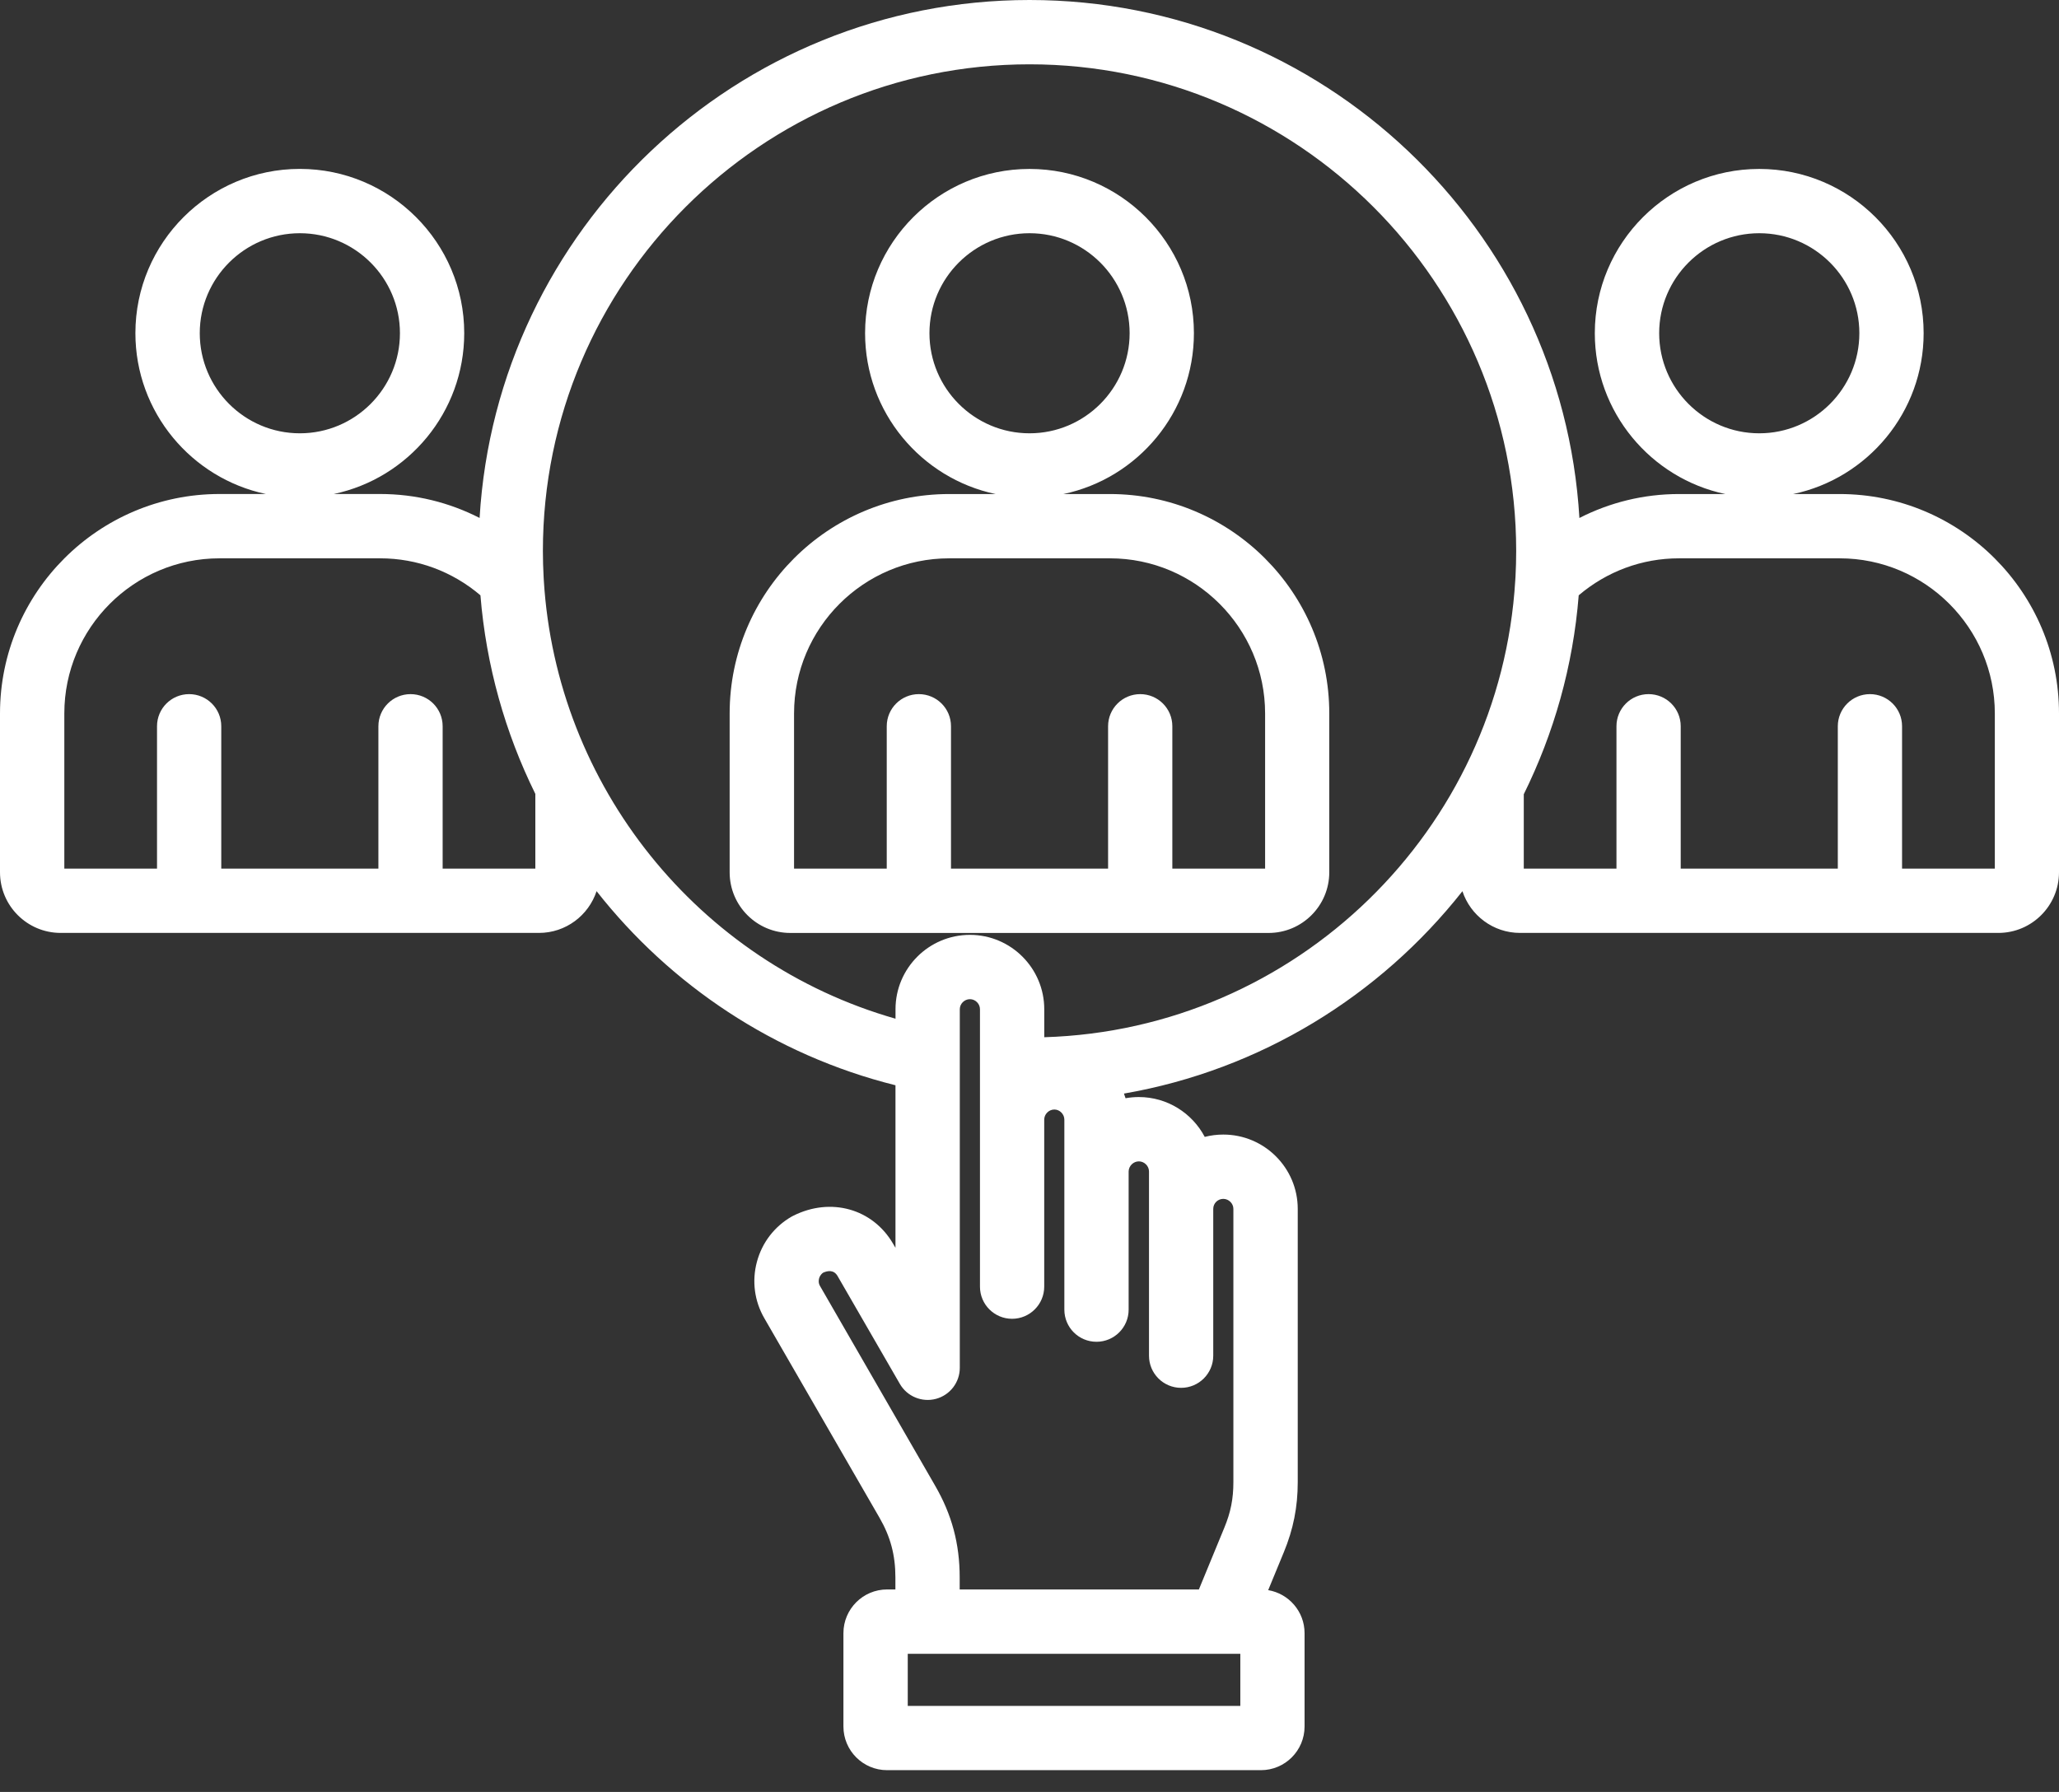 <svg xmlns="http://www.w3.org/2000/svg" width="54" height="47" viewBox="0 0 54 47" fill="none"><rect x="0" y="0" width="54" height="47" fill="#333333" stroke="none"/><path d="M48.246 12.958H47.028C48.98 12.547 50.45 10.812 50.45 8.739C50.45 6.364 48.515 4.431 46.138 4.431C43.761 4.431 41.826 6.363 41.826 8.739C41.826 10.812 43.297 12.547 45.248 12.958H44.03C43.11 12.958 42.222 13.177 41.422 13.586C40.975 6.019 34.678 0 27.001 0C19.324 0 13.027 6.018 12.578 13.585C11.778 13.176 10.89 12.957 9.97 12.957H8.753C10.706 12.546 12.175 10.811 12.175 8.738C12.175 6.363 10.24 4.43 7.863 4.43C5.486 4.43 3.551 6.362 3.551 8.738C3.551 10.811 5.022 12.546 6.973 12.957H5.756C2.582 12.958 0 15.54 0 18.713V22.878C0 23.756 0.713 24.469 1.591 24.469H14.136C14.839 24.469 15.437 24.009 15.646 23.374C17.581 25.837 20.307 27.671 23.485 28.465V32.728L23.424 32.624C22.89 31.702 21.788 31.393 20.803 31.888C20.789 31.895 20.775 31.902 20.761 31.91C20.31 32.17 19.986 32.591 19.851 33.096C19.716 33.6 19.786 34.126 20.045 34.574L23.065 39.806C23.355 40.307 23.483 40.791 23.483 41.373V41.689H23.265C22.633 41.689 22.12 42.203 22.12 42.835V45.284C22.12 45.916 22.633 46.429 23.265 46.429H33.069C33.701 46.429 34.214 45.916 34.214 45.284V42.835C34.214 42.268 33.801 41.798 33.26 41.707L33.669 40.715C33.919 40.111 34.035 39.527 34.035 38.876V31.707C34.035 30.633 33.16 29.758 32.083 29.758C31.915 29.758 31.752 29.779 31.596 29.819C31.268 29.198 30.617 28.774 29.867 28.774C29.748 28.774 29.631 28.785 29.519 28.805C29.506 28.764 29.491 28.723 29.477 28.683C33.058 28.062 36.192 26.118 38.354 23.375C38.563 24.009 39.161 24.469 39.864 24.469H52.41C53.287 24.469 54 23.755 54 22.878V18.713C54.002 15.54 51.42 12.958 48.246 12.958ZM43.514 8.739C43.514 7.293 44.692 6.117 46.139 6.117C47.586 6.117 48.764 7.293 48.764 8.739C48.764 10.187 47.586 11.365 46.139 11.365C44.692 11.365 43.514 10.187 43.514 8.739ZM5.239 8.739C5.239 7.293 6.417 6.117 7.864 6.117C9.311 6.117 10.489 7.293 10.489 8.739C10.489 10.187 9.311 11.365 7.864 11.365C6.416 11.365 5.239 10.187 5.239 8.739ZM14.04 22.782H11.609V19.048C11.609 18.582 11.232 18.206 10.767 18.206C10.302 18.206 9.924 18.583 9.924 19.048V22.782H5.803V19.048C5.803 18.582 5.426 18.206 4.96 18.206C4.495 18.206 4.118 18.583 4.118 19.048V22.782H1.687V18.713C1.687 16.47 3.512 14.644 5.756 14.644H9.971C10.941 14.644 11.863 14.987 12.6 15.614C12.75 17.46 13.249 19.221 14.04 20.823V22.782ZM32.529 44.743H23.807V43.377H32.004H32.008H32.011H32.529V44.743ZM29.868 30.461C30.012 30.461 30.134 30.583 30.134 30.726V35.558C30.134 36.024 30.511 36.401 30.976 36.401C31.442 36.401 31.819 36.023 31.819 35.558V31.707C31.819 31.562 31.937 31.445 32.082 31.445C32.226 31.445 32.347 31.565 32.347 31.707V38.876C32.347 39.31 32.277 39.667 32.109 40.071L31.442 41.69H25.169V41.374C25.169 40.491 24.964 39.725 24.523 38.964L21.506 33.73C21.459 33.65 21.471 33.572 21.482 33.532C21.491 33.495 21.519 33.429 21.587 33.381C21.712 33.325 21.87 33.302 21.966 33.468L23.599 36.296C23.789 36.627 24.179 36.788 24.547 36.69C24.916 36.591 25.172 36.257 25.172 35.876V27.789C25.172 27.787 25.172 27.785 25.172 27.783V26.47C25.172 26.327 25.294 26.207 25.438 26.207C25.58 26.207 25.701 26.327 25.701 26.47V33.747C25.701 34.213 26.078 34.59 26.543 34.59C27.008 34.59 27.386 34.212 27.386 33.747V29.367C27.386 29.222 27.508 29.101 27.652 29.101C27.794 29.101 27.914 29.223 27.914 29.367V34.35C27.914 34.817 28.292 35.193 28.757 35.193C29.222 35.193 29.6 34.816 29.6 34.35V30.726C29.602 30.582 29.724 30.461 29.868 30.461ZM27.387 27.205V26.47C27.387 25.395 26.513 24.52 25.438 24.52C24.361 24.52 23.486 25.395 23.486 26.47V26.719C18.314 25.243 14.588 20.614 14.262 15.219C14.262 15.189 14.26 15.161 14.257 15.131C14.245 14.905 14.238 14.679 14.238 14.45C14.238 7.412 19.964 1.687 27.001 1.687C34.038 1.687 39.764 7.413 39.764 14.45C39.764 14.675 39.758 14.9 39.746 15.124C39.743 15.155 39.74 15.187 39.74 15.218C39.35 21.771 33.991 27.007 27.387 27.205ZM52.316 22.782H49.884V19.048C49.884 18.582 49.507 18.206 49.042 18.206C48.577 18.206 48.199 18.583 48.199 19.048V22.782H44.079V19.048C44.079 18.582 43.702 18.206 43.236 18.206C42.771 18.206 42.394 18.583 42.394 19.048V22.782H39.963V20.832C40.752 19.236 41.256 17.475 41.404 15.614C42.141 14.988 43.062 14.644 44.032 14.644H48.248C50.491 14.644 52.317 16.47 52.317 18.713V22.782H52.316ZM29.108 12.958H27.89C29.843 12.547 31.312 10.812 31.312 8.739C31.312 6.364 29.377 4.431 27 4.431C24.623 4.431 22.688 6.363 22.688 8.739C22.688 10.812 24.159 12.547 26.11 12.958H24.892C21.718 12.958 19.136 15.54 19.136 18.714V22.879C19.136 23.757 19.849 24.47 20.727 24.47H33.271C34.149 24.47 34.862 23.756 34.862 22.879V18.714C34.864 15.54 32.282 12.958 29.108 12.958ZM24.376 8.739C24.376 7.293 25.554 6.117 27.001 6.117C28.448 6.117 29.626 7.293 29.626 8.739C29.626 10.187 28.448 11.365 27.001 11.365C25.554 11.365 24.376 10.187 24.376 8.739ZM33.178 22.782H30.746V19.048C30.746 18.582 30.369 18.206 29.904 18.206C29.439 18.206 29.061 18.583 29.061 19.048V22.782H24.941V19.048C24.941 18.582 24.564 18.206 24.098 18.206C23.633 18.206 23.256 18.583 23.256 19.048V22.782H20.825V18.713C20.825 16.47 22.65 14.644 24.894 14.644H29.11C31.353 14.644 33.179 16.47 33.179 18.713V22.782H33.178Z" fill="white"></path></svg>